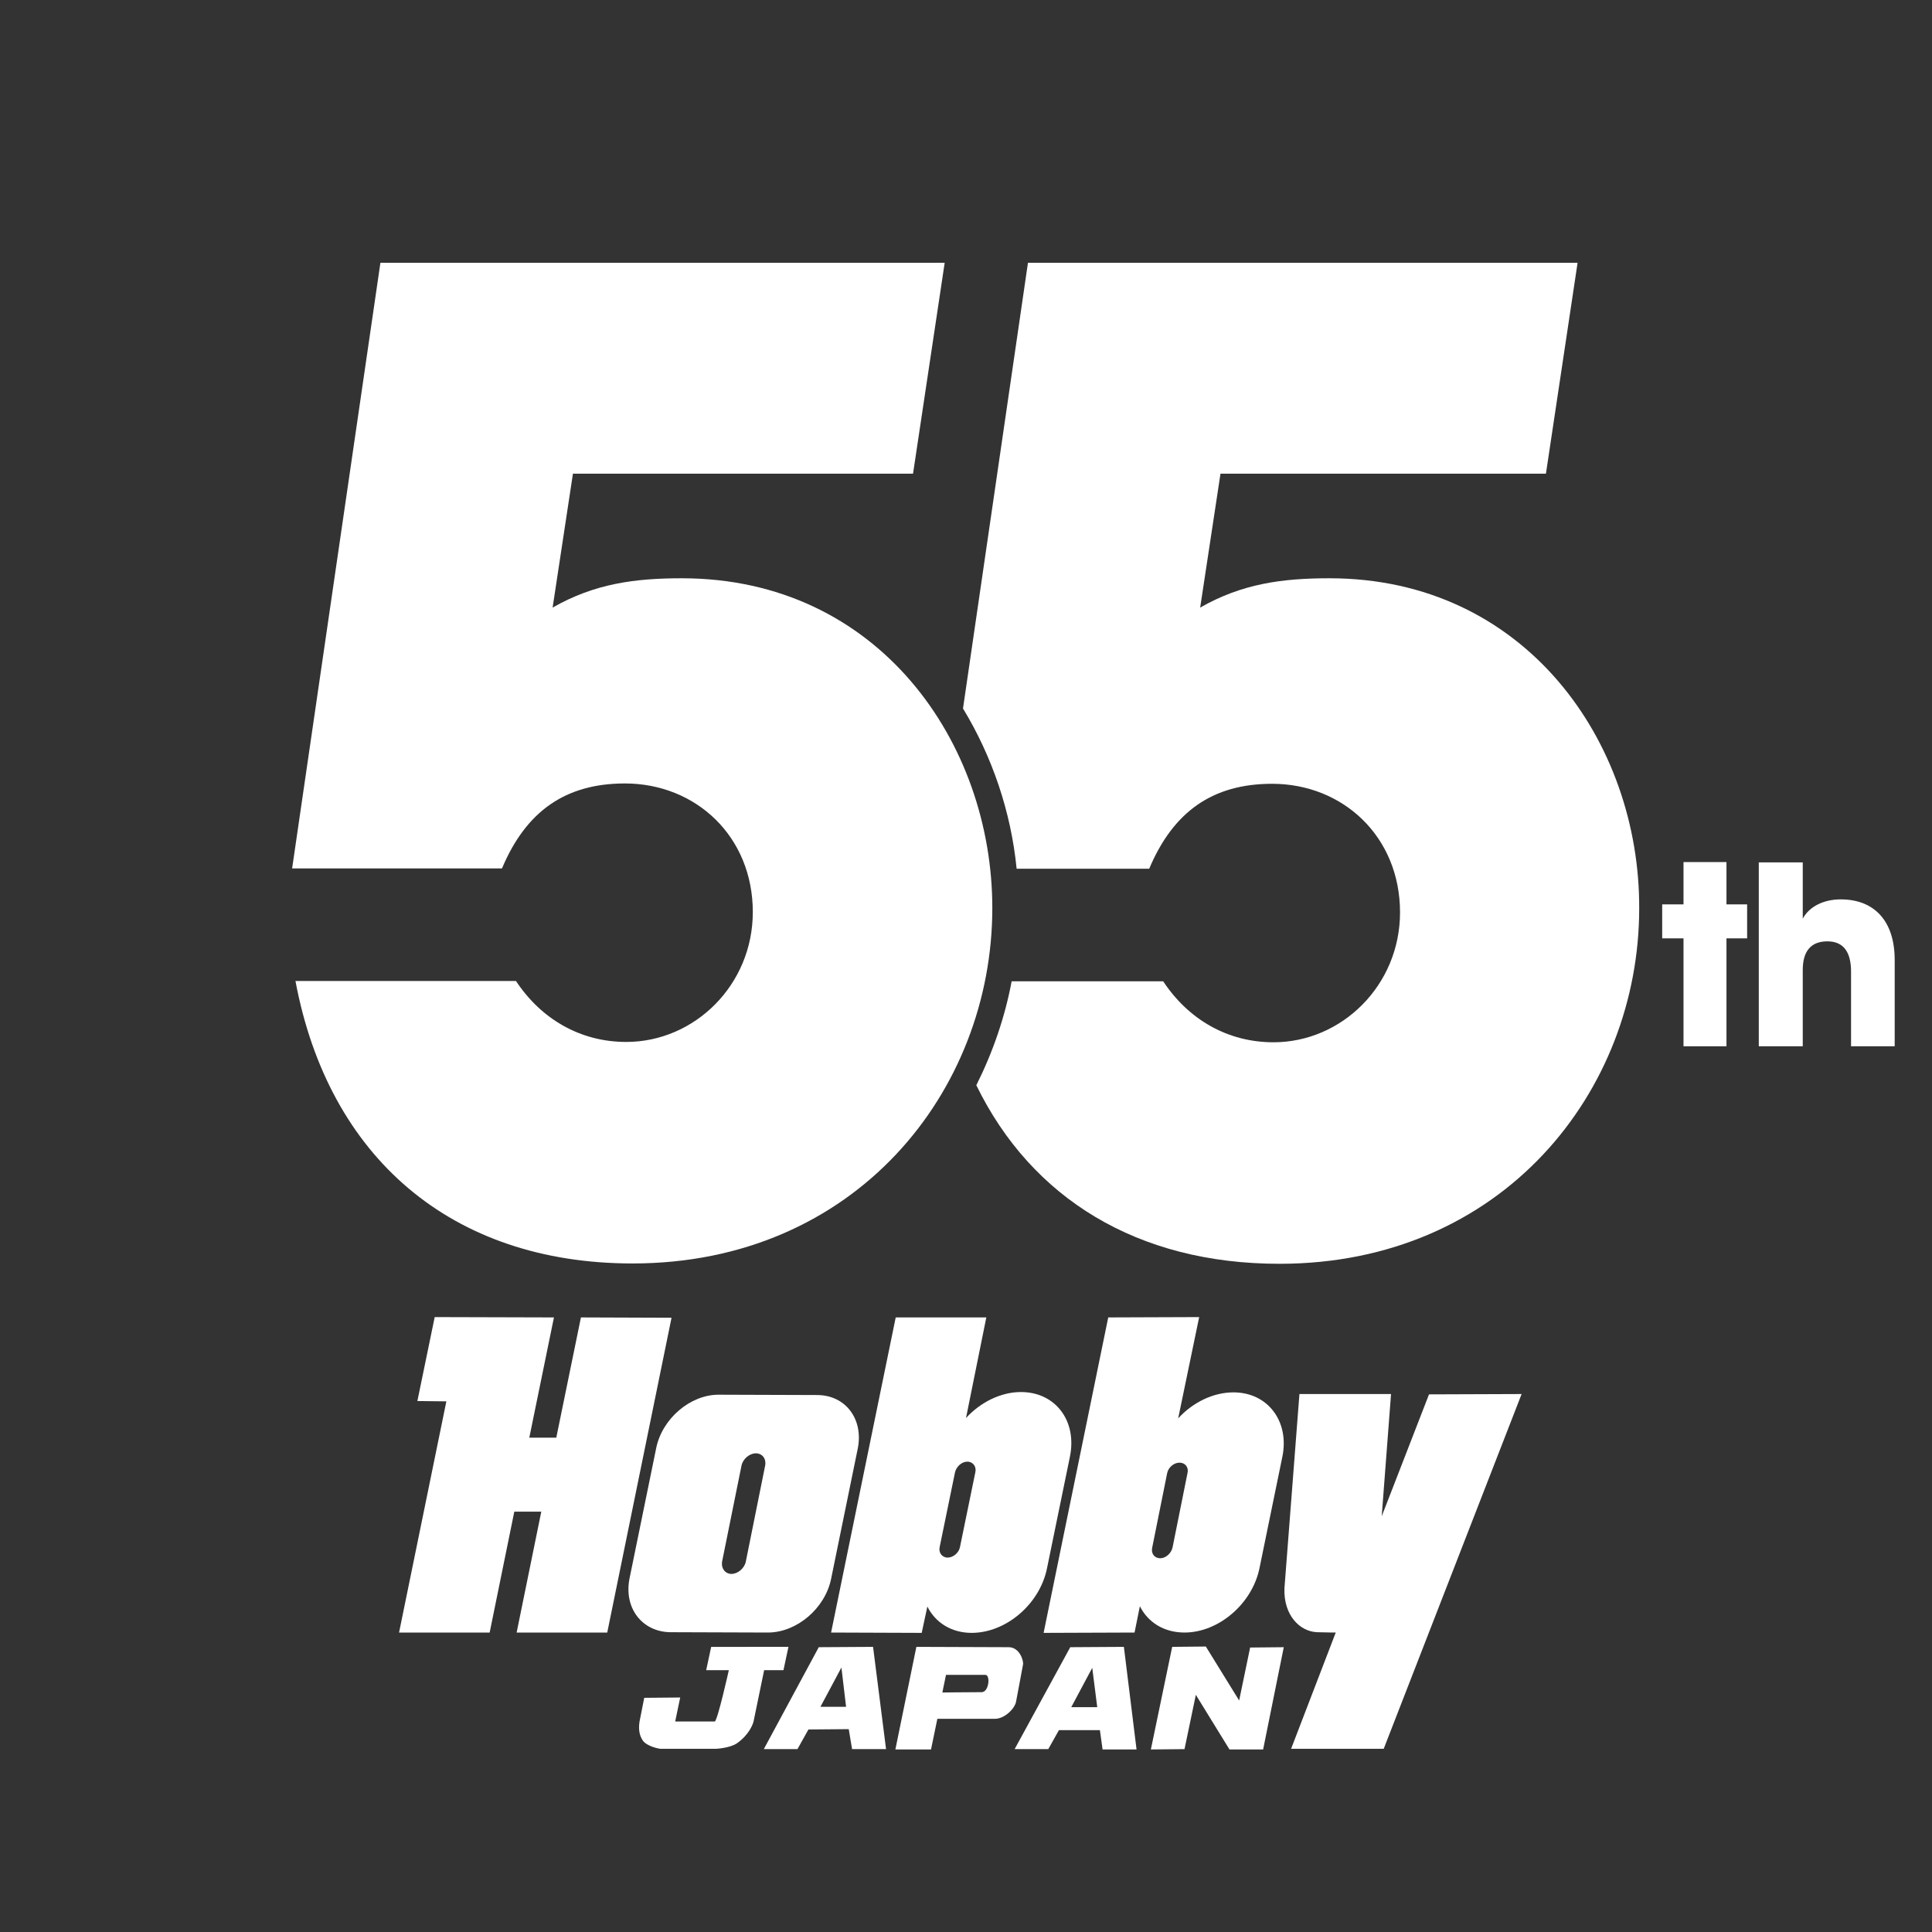 <?xml version="1.0" encoding="utf-8"?>
<!-- Generator: Adobe Illustrator 26.5.1, SVG Export Plug-In . SVG Version: 6.00 Build 0)  -->
<svg version="1.1" id="レイヤー_1" xmlns="http://www.w3.org/2000/svg" xmlns:xlink="http://www.w3.org/1999/xlink" x="0px"
	 y="0px" viewBox="0 0 58 58" style="enable-background:new 0 0 58 58;" xml:space="preserve">
<rect x="0" y="0" width="58" height="58" fill="#333333" stroke="none"/>
<style type="text/css">
	.st0{fill:#FFFFFF;}
</style>
<g>
	<g>
		<g>
			<g>
				<polygon class="st0" points="17.44,39.55 16.7,43.16 15.89,43.16 16.63,39.55 13.05,39.54 12.53,42.06 13.4,42.07 11.98,49.01 
					14.7,49.01 15.44,45.38 16.25,45.38 15.51,49.01 18.23,49.01 20.16,39.56 				"/>
				<path class="st0" d="M24.53,41.88l-2.96-0.01c-0.85,0-1.69,0.72-1.87,1.6l-0.8,3.91c-0.18,0.89,0.37,1.6,1.21,1.62l2.96,0.01
					c0.86-0.01,1.7-0.73,1.88-1.61l0.8-3.91C25.93,42.6,25.38,41.88,24.53,41.88z M22.39,46.88c-0.04,0.2-0.24,0.37-0.43,0.37
					s-0.32-0.17-0.28-0.38L22.26,44c0.04-0.2,0.24-0.37,0.43-0.37c0.2,0,0.32,0.17,0.28,0.37L22.39,46.88z"/>
				<path class="st0" d="M30.65,41.79c-0.61,0-1.22,0.31-1.65,0.78l0.61-3.02h-2.72l-1.94,9.46l2.72,0.01l0.17-0.79
					c0.24,0.48,0.72,0.79,1.33,0.79c1.03,0,2.04-0.86,2.26-1.93l0.69-3.36C32.34,42.65,31.68,41.79,30.65,41.79z M28.82,46.44
					c-0.03,0.17-0.2,0.32-0.37,0.32s-0.28-0.15-0.24-0.32l0.46-2.24c0.04-0.17,0.2-0.32,0.37-0.32s0.28,0.15,0.24,0.32L28.82,46.44z
					"/>
				<path class="st0" d="M37.03,41.8c-0.61,0-1.22,0.3-1.66,0.78L36,39.54l-2.73,0.01l-1.94,9.47l2.73-0.01l0.16-0.79
					c0.24,0.48,0.72,0.79,1.34,0.79c1.02,0,2.03-0.86,2.25-1.93l0.69-3.36C38.71,42.67,38.06,41.8,37.03,41.8z M35.2,46.46
					c-0.04,0.17-0.2,0.32-0.37,0.32s-0.28-0.14-0.24-0.32l0.45-2.24c0.04-0.18,0.21-0.31,0.37-0.31c0.17,0,0.28,0.14,0.24,0.31
					L35.2,46.46z"/>
				<path class="st0" d="M42.9,41.86l-1.42,3.66l0.28-3.67h-2.75l-0.45,5.83c-0.03,0.81,0.46,1.3,0.98,1.32
					c0.31,0.01,0.56,0.01,0.56,0.01l-1.34,3.49h2.78l4.14-10.65L42.9,41.86z"/>
				<polygon class="st0" points="38.54,49.45 37.53,49.46 37.2,51.05 36.2,49.43 35.19,49.44 34.55,52.52 35.56,52.51 35.9,50.88 
					36.91,52.52 37.92,52.52 				"/>
				<path class="st0" d="M33.1,52.52h1.02l-0.38-3.08l-1.61,0.01l-1.67,3.06h1.01l0.32-0.57h1.23L33.1,52.52z M32.16,51.25
					l0.63-1.18l0.15,1.18H32.16z"/>
				<path class="st0" d="M25.58,52.51h1.02l-0.39-3.07l-1.63,0.01l-1.65,3.06h1.01l0.33-0.59l1.21-0.01L25.58,52.51z M24.63,51.24
					l0.63-1.18l0.14,1.18H24.63z"/>
				<path class="st0" d="M30.71,49.98c0.03-0.1-0.09-0.53-0.43-0.53s-2.77-0.01-2.77-0.01l-0.63,3.08h1.07l0.19-0.92
					c0,0,1.45,0,1.73,0c0.28,0,0.58-0.29,0.63-0.5C30.54,50.9,30.69,50.08,30.71,49.98z M28.4,50.28c0,0,0.97,0,1.18,0
					c0.16,0,0.11,0.52-0.11,0.52c-0.37,0-1.18,0.01-1.18,0.01L28.4,50.28z"/>
				<path class="st0" d="M21.35,49.44l-0.15,0.7h0.68c0,0-0.33,1.48-0.42,1.54h-1.19l0.15-0.72l-1.08,0.01l-0.14,0.71
					c-0.04,0.25,0,0.44,0.11,0.59c0.09,0.11,0.31,0.2,0.51,0.23h1.68c0,0,0.42-0.02,0.63-0.17c0.35-0.25,0.46-0.54,0.49-0.64l0,0
					l0.32-1.55h0.58l0.15-0.7H21.35z"/>
			</g>
		</g>
		<g>
			<path class="st0" d="M50.54,31.41v-3.24H49.9v-1.02h0.64v-1.27h1.29v1.27h0.62v1.02h-0.62v3.24H50.54z"/>
			<path class="st0" d="M55.57,31.41v-2.24c0-0.58-0.22-0.91-0.71-0.91c-0.5,0-0.74,0.3-0.74,0.86v2.29H52.8v-5.52h1.32v1.69
				c0.19-0.36,0.62-0.58,1.14-0.58c1.01,0,1.62,0.65,1.62,1.82v2.59H55.57z"/>
		</g>
		<path class="st0" d="M39.91,17.36c-1.41,0-2.62,0.16-3.88,0.88l0.61-4.02h9.77l0.95-6.33h-16.5l-1.95,13.38
			c0.87,1.43,1.44,3.09,1.61,4.81h3.98l0,0l0,0c0.72-1.71,1.9-2.55,3.69-2.55c2.13,0,3.84,1.59,3.84,3.86c0,2.19-1.75,3.9-3.8,3.9
			c-1.37,0-2.55-0.68-3.31-1.83h-4.55c-0.2,1.07-0.56,2.12-1.06,3.12c1.66,3.4,4.84,5.36,9.1,5.36c6.69,0,10.8-5.17,10.8-10.67
			C49.23,22.29,45.8,17.36,39.91,17.36z"/>
		<path class="st0" d="M20.47,17.36c-1.41,0-2.62,0.16-3.88,0.88l0.61-4.02h10.21l0.95-6.33H11.42l0,0L8.77,26.07h6.3l0,0
			c0.72-1.71,1.9-2.55,3.69-2.55c2.13,0,3.84,1.59,3.84,3.86c0,2.19-1.75,3.9-3.8,3.9c-1.37,0-2.55-0.68-3.31-1.83H8.87
			c0.99,5.29,4.68,8.48,10.12,8.48c6.69,0,10.8-5.17,10.8-10.67C29.79,22.29,26.37,17.36,20.47,17.36z"/>
	</g>
</g>
</svg>
